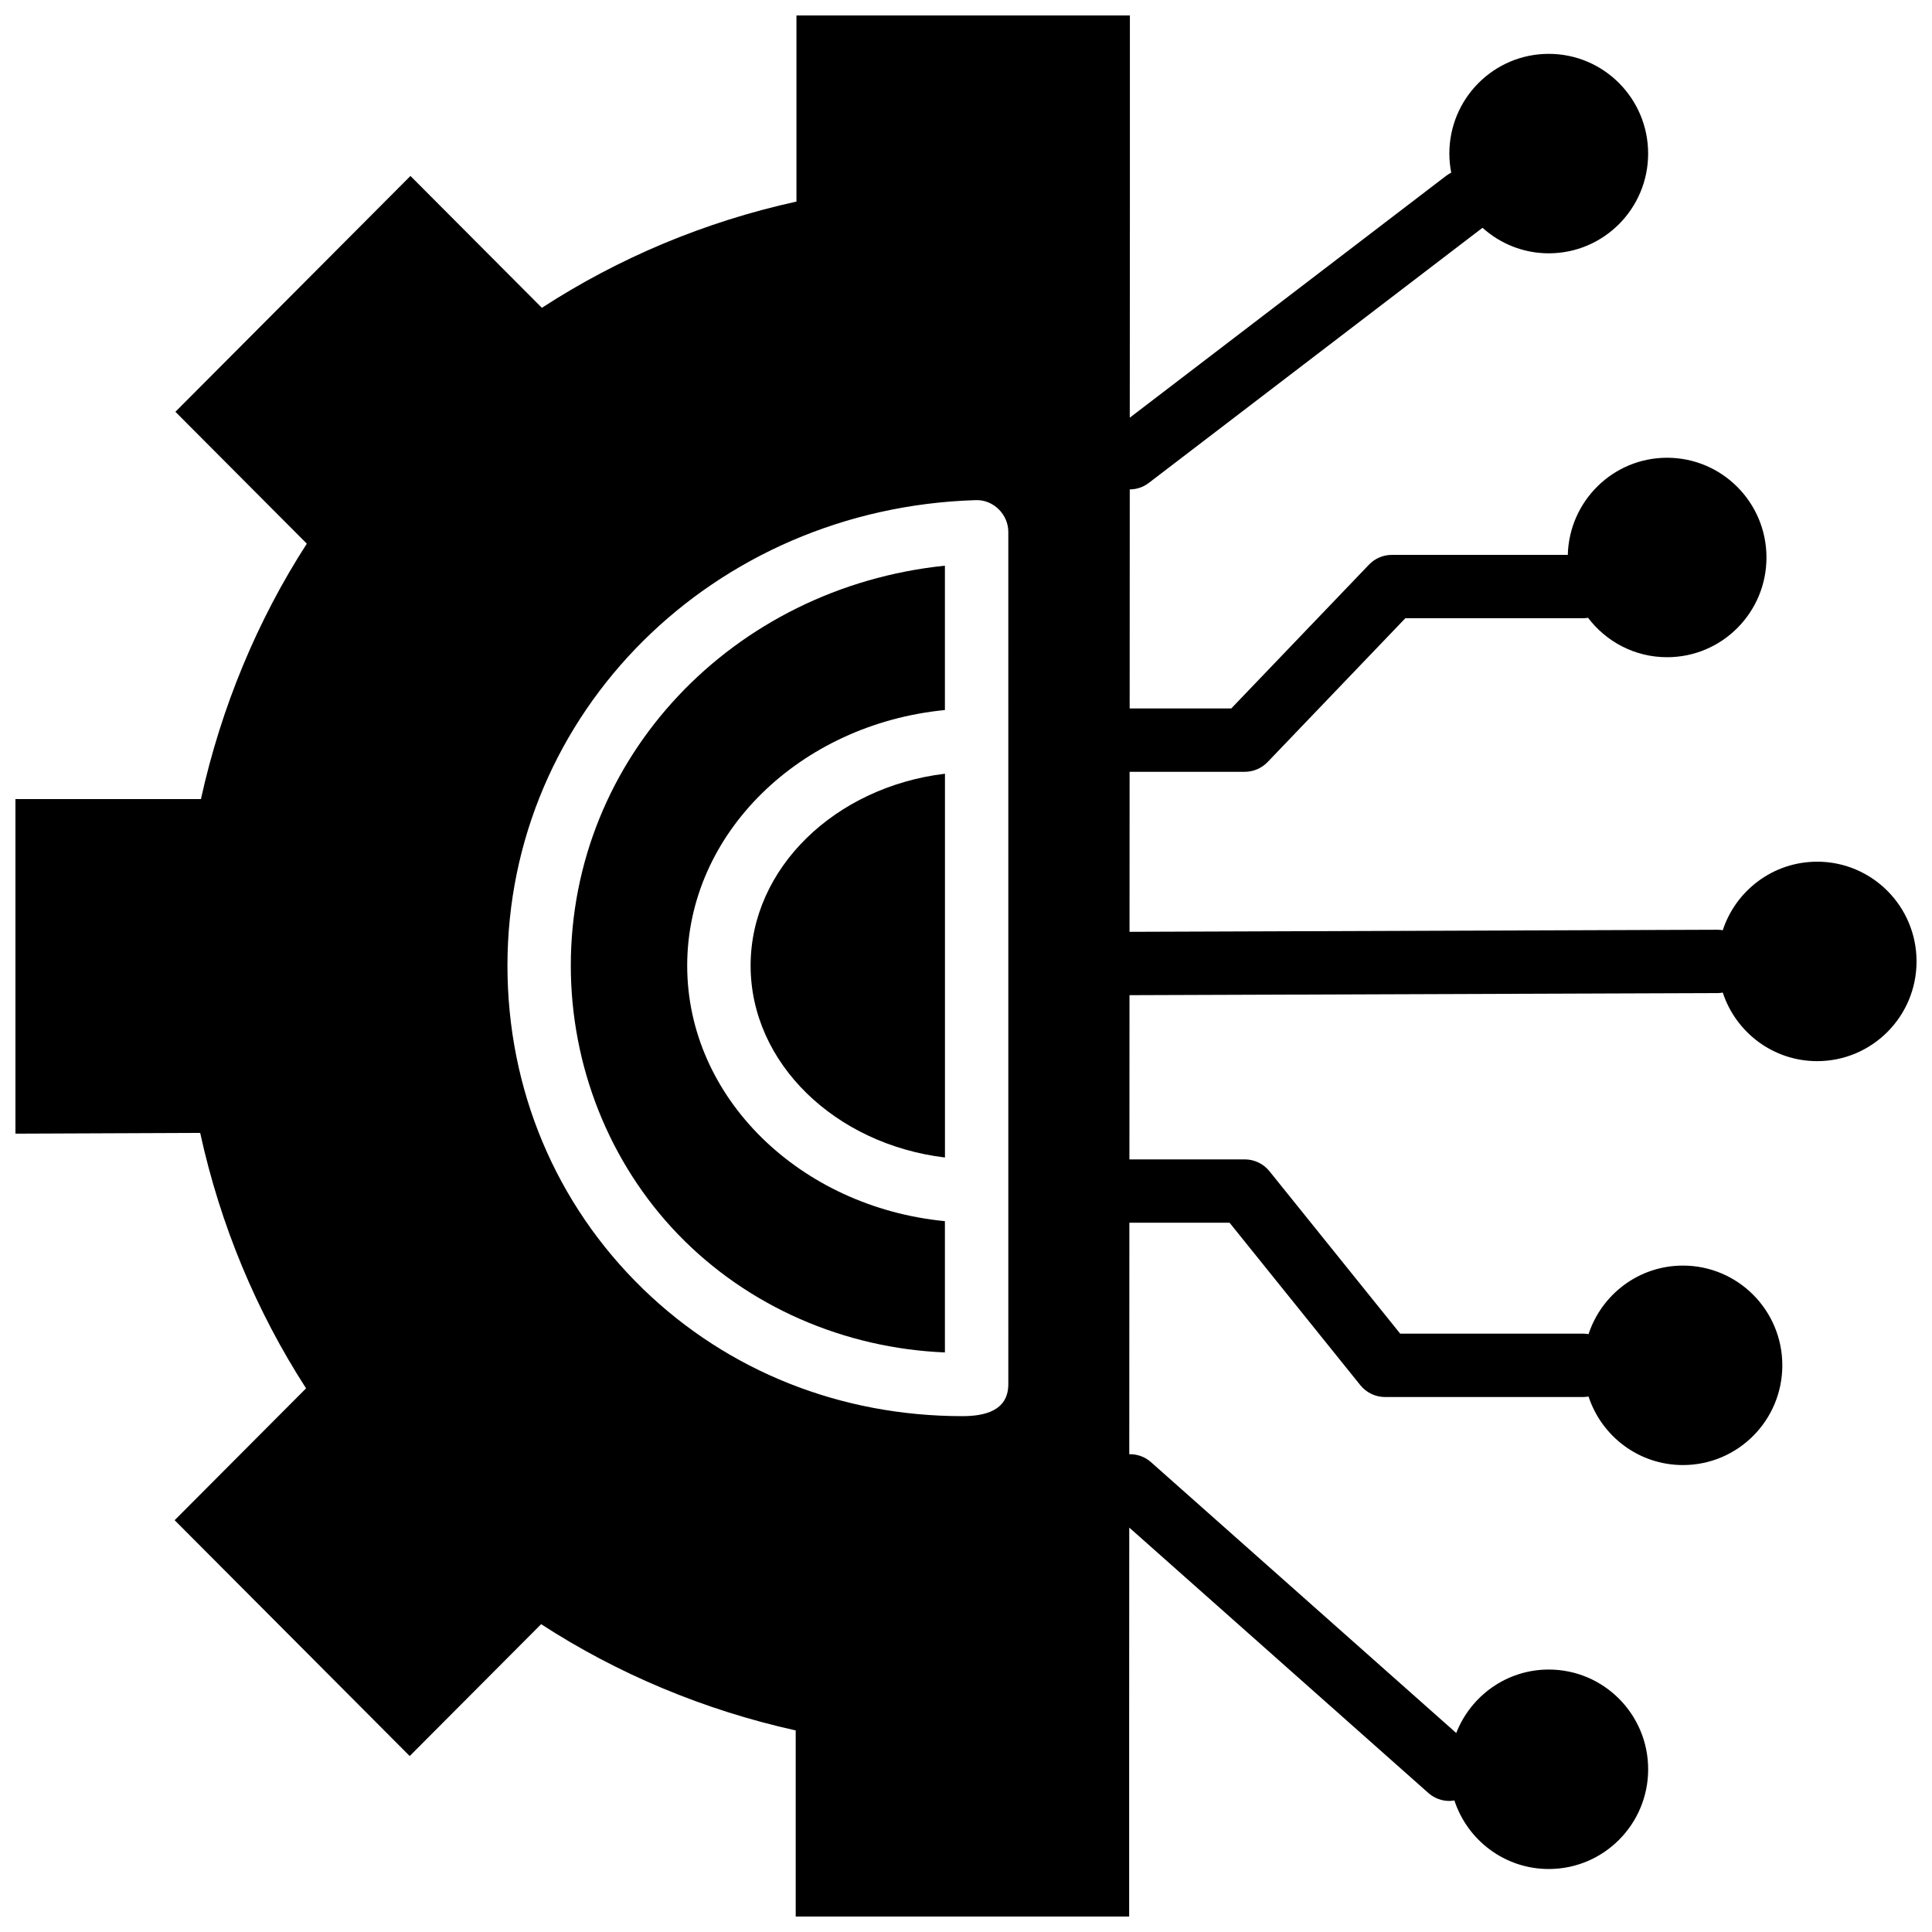 <?xml version="1.0" encoding="UTF-8"?>
<!-- Uploaded to: ICON Repo, www.iconrepo.com, Generator: ICON Repo Mixer Tools -->
<svg width="800px" height="800px" version="1.1" viewBox="144 144 512 512" xmlns="http://www.w3.org/2000/svg">
 <defs>
  <clipPath id="a">
   <path d="m148.09 148.09h503.81v503.81h-503.81z"/>
  </clipPath>
 </defs>
 <g clip-path="url(#a)">
  <path d="m625.56 372.36c-11.668 0-21.551 7.621-25.012 18.164-0.434-0.07-0.875-0.133-1.332-0.133h-0.031l-155.85 0.551 0.02-42.406h30.516c2.293 0 4.477-0.934 6.062-2.59l36.496-38.105h47.215c0.41 0 0.805-0.066 1.199-0.121 4.812 6.34 12.391 10.449 20.949 10.449 14.551 0 26.34-11.836 26.34-26.43s-11.793-26.43-26.34-26.43c-14.312 0-25.938 11.465-26.309 25.738l-46.629 0.004c-2.293 0-4.477 0.934-6.062 2.59l-36.496 38.105h-26.926l0.027-58.043c1.758-0.012 3.531-0.566 5.039-1.719l88.441-67.617c4.66 4.191 10.805 6.766 17.555 6.766 14.551 0 26.34-11.836 26.34-26.43 0-14.598-11.793-26.43-26.34-26.43s-26.34 11.836-26.34 26.43c0 1.73 0.18 3.422 0.496 5.059-0.445 0.227-0.891 0.484-1.305 0.801l-83.883 64.129 0.031-57.273v-49.324h-88.363v49.324c-24.48 5.391-47.168 14.977-67.465 28.156l-34.828-34.945-62.293 62.5 34.828 34.945c-13.137 20.367-22.688 43.332-28.062 67.691l-49.156 0.004v88.664l48.957-0.199c5.375 24.562 14.926 47.324 28.062 67.691l-34.828 34.945 62.293 62.5 34.828-34.945c20.297 13.18 43.184 22.766 67.465 28.156l0.004 49.32h88.363v-49.324l0.027-53.754 79.262 70.332c1.602 1.418 3.586 2.117 5.57 2.117 0.445 0 0.895-0.066 1.332-0.137 3.457 10.547 13.344 18.172 25.012 18.172 14.551 0 26.34-11.836 26.34-26.43s-11.793-26.43-26.34-26.43c-11.164 0-20.684 6.981-24.52 16.82l-80.914-71.797c-1.641-1.457-3.703-2.129-5.738-2.09l0.027-61.352c0.043 0 0.086 0.012 0.133 0.012h26.426l34.652 43.051c1.598 1.98 3.996 3.133 6.543 3.133h52.602c0.453 0 0.898-0.066 1.332-0.133 3.461 10.547 13.344 18.164 25.012 18.164 14.551 0 26.34-11.832 26.34-26.43s-11.793-26.43-26.34-26.43c-11.668 0-21.551 7.621-25.012 18.168-0.434-0.07-0.879-0.133-1.332-0.133l-48.582 0.004-34.652-43.051c-1.598-1.98-3.996-3.133-6.543-3.133h-30.441c-0.039 0-0.082 0.012-0.125 0.012l0.02-43.531h0.004 0.031l155.89-0.551c0.445 0 0.875-0.07 1.301-0.133 3.457 10.547 13.344 18.168 25.012 18.168 14.551 0 26.34-11.836 26.34-26.43s-11.793-26.43-26.34-26.43zm-214.35 138.48c0 7.148-6.492 8.453-12.164 8.453-32.211 0-62.121-11.875-84.609-33.688-23.191-22.488-35.957-52.934-35.957-85.711 0-67.043 54.5-121.22 124.08-123.35 4.652-0.195 8.652 3.769 8.652 8.395l0.004 225.9z"/>
 </g>
 <path d="m342.92 399.9c0 25.879 22.438 47.344 51.504 50.852v-101.71c-29.074 3.512-51.504 24.977-51.504 50.859z"/>
 <path d="m295.27 399.9c0 26.445 10.086 52.23 28.492 71.289 18.523 19.168 44.09 30.129 70.648 31.219v-34.789c-38.352-3.731-68.297-32.668-68.297-67.723 0-35.055 29.949-63.992 68.297-67.727v-38.258c-56.246 5.809-99.141 50.867-99.141 105.99z"/>
</svg>